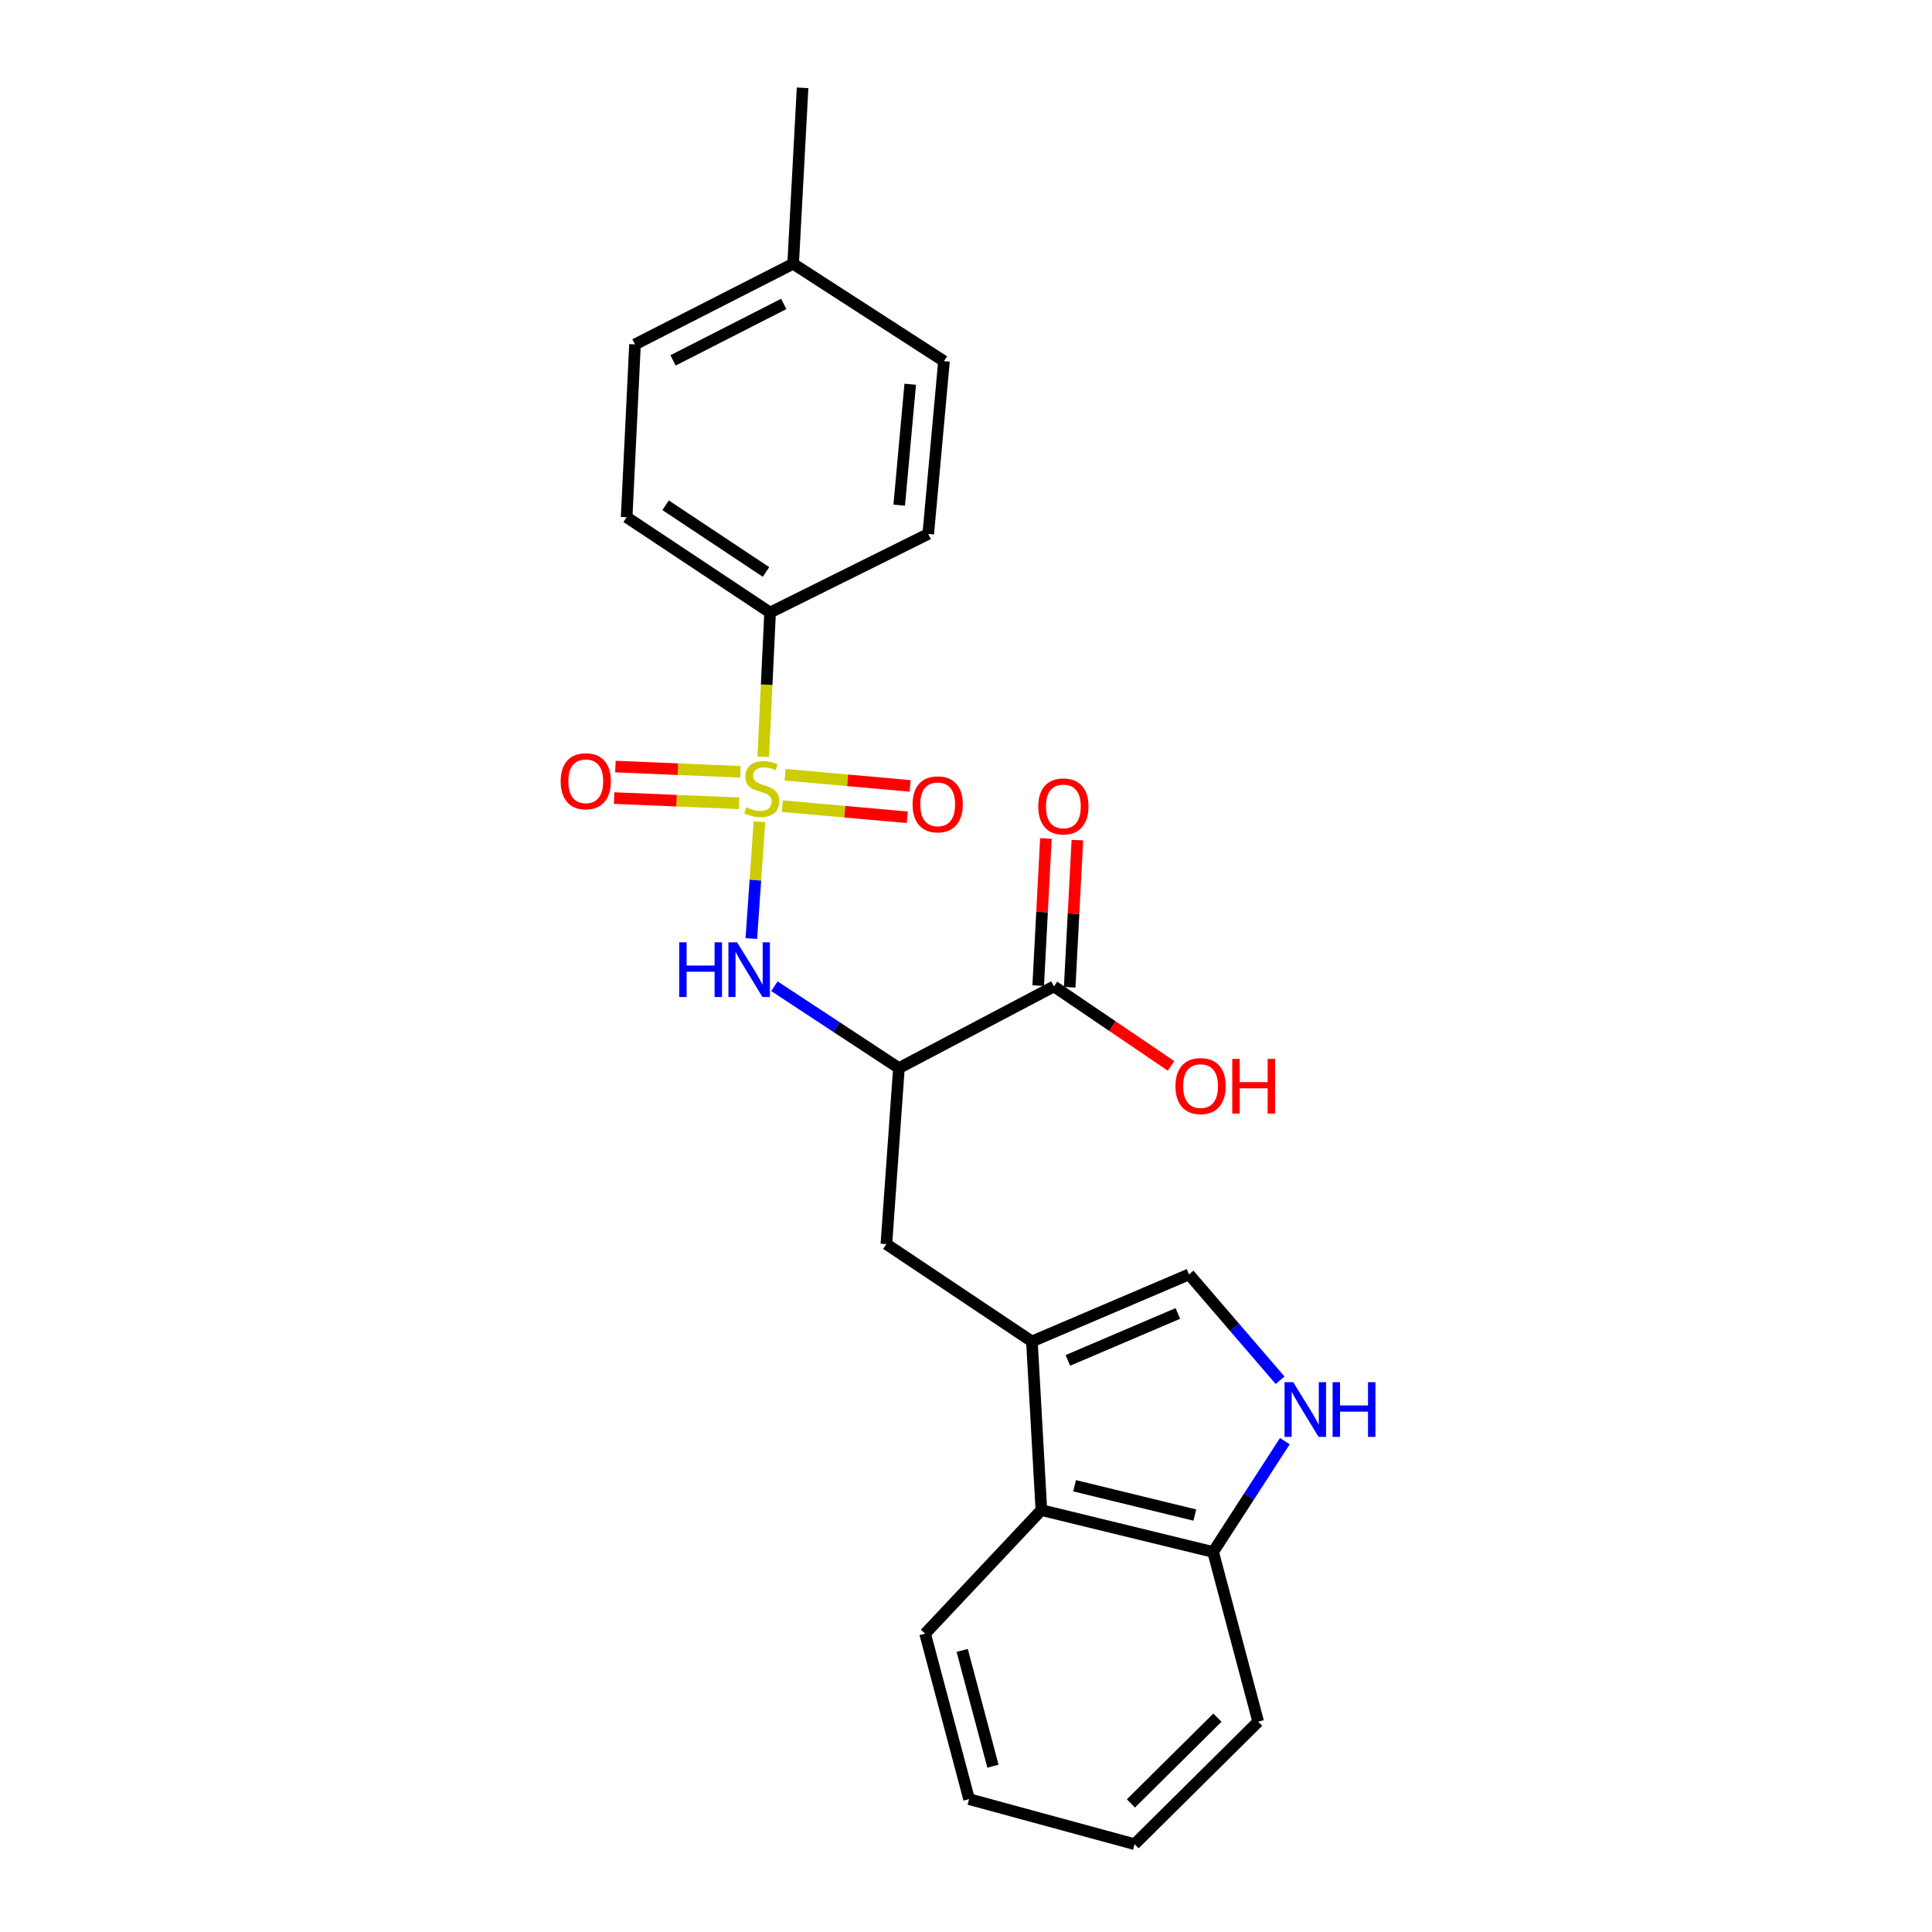 <?xml version='1.0' encoding='iso-8859-1'?>
<svg version='1.1' baseProfile='full'
              xmlns='http://www.w3.org/2000/svg'
                      xmlns:rdkit='http://www.rdkit.org/xml'
                      xmlns:xlink='http://www.w3.org/1999/xlink'
                  xml:space='preserve'
width='1000px' height='1000px' viewBox='0 0 1000 1000'>
<!-- END OF HEADER -->
<rect style='opacity:1.0;fill:#FFFFFF;stroke:none' width='1000' height='1000' x='0' y='0'> </rect>
<path class='bond-0' d='M 393.085,425.338 L 390.986,455.573' style='fill:none;fill-rule:evenodd;stroke:#CCCC00;stroke-width:6px;stroke-linecap:butt;stroke-linejoin:miter;stroke-opacity:1' />
<path class='bond-0' d='M 390.986,455.573 L 388.887,485.807' style='fill:none;fill-rule:evenodd;stroke:#0000FF;stroke-width:6px;stroke-linecap:butt;stroke-linejoin:miter;stroke-opacity:1' />
<path class='bond-7' d='M 395.058,391.709 L 396.827,354.375' style='fill:none;fill-rule:evenodd;stroke:#CCCC00;stroke-width:6px;stroke-linecap:butt;stroke-linejoin:miter;stroke-opacity:1' />
<path class='bond-7' d='M 396.827,354.375 L 398.596,317.041' style='fill:none;fill-rule:evenodd;stroke:#000000;stroke-width:6px;stroke-linecap:butt;stroke-linejoin:miter;stroke-opacity:1' />
<path class='bond-9' d='M 383.262,399.481 L 350.897,398.128' style='fill:none;fill-rule:evenodd;stroke:#CCCC00;stroke-width:6px;stroke-linecap:butt;stroke-linejoin:miter;stroke-opacity:1' />
<path class='bond-9' d='M 350.897,398.128 L 318.531,396.775' style='fill:none;fill-rule:evenodd;stroke:#FF0000;stroke-width:6px;stroke-linecap:butt;stroke-linejoin:miter;stroke-opacity:1' />
<path class='bond-9' d='M 382.581,415.785 L 350.215,414.433' style='fill:none;fill-rule:evenodd;stroke:#CCCC00;stroke-width:6px;stroke-linecap:butt;stroke-linejoin:miter;stroke-opacity:1' />
<path class='bond-9' d='M 350.215,414.433 L 317.85,413.08' style='fill:none;fill-rule:evenodd;stroke:#FF0000;stroke-width:6px;stroke-linecap:butt;stroke-linejoin:miter;stroke-opacity:1' />
<path class='bond-10' d='M 404.92,417.251 L 437.27,420.143' style='fill:none;fill-rule:evenodd;stroke:#CCCC00;stroke-width:6px;stroke-linecap:butt;stroke-linejoin:miter;stroke-opacity:1' />
<path class='bond-10' d='M 437.27,420.143 L 469.621,423.035' style='fill:none;fill-rule:evenodd;stroke:#FF0000;stroke-width:6px;stroke-linecap:butt;stroke-linejoin:miter;stroke-opacity:1' />
<path class='bond-10' d='M 406.373,400.997 L 438.723,403.889' style='fill:none;fill-rule:evenodd;stroke:#CCCC00;stroke-width:6px;stroke-linecap:butt;stroke-linejoin:miter;stroke-opacity:1' />
<path class='bond-10' d='M 438.723,403.889 L 471.074,406.781' style='fill:none;fill-rule:evenodd;stroke:#FF0000;stroke-width:6px;stroke-linecap:butt;stroke-linejoin:miter;stroke-opacity:1' />
<path class='bond-1' d='M 400.83,510.472 L 433.053,531.659' style='fill:none;fill-rule:evenodd;stroke:#0000FF;stroke-width:6px;stroke-linecap:butt;stroke-linejoin:miter;stroke-opacity:1' />
<path class='bond-1' d='M 433.053,531.659 L 465.276,552.845' style='fill:none;fill-rule:evenodd;stroke:#000000;stroke-width:6px;stroke-linecap:butt;stroke-linejoin:miter;stroke-opacity:1' />
<path class='bond-5' d='M 465.276,552.845 L 545.518,510.571' style='fill:none;fill-rule:evenodd;stroke:#000000;stroke-width:6px;stroke-linecap:butt;stroke-linejoin:miter;stroke-opacity:1' />
<path class='bond-6' d='M 465.276,552.845 L 458.785,643.939' style='fill:none;fill-rule:evenodd;stroke:#000000;stroke-width:6px;stroke-linecap:butt;stroke-linejoin:miter;stroke-opacity:1' />
<path class='bond-2' d='M 534.122,694.336 L 458.785,643.939' style='fill:none;fill-rule:evenodd;stroke:#000000;stroke-width:6px;stroke-linecap:butt;stroke-linejoin:miter;stroke-opacity:1' />
<path class='bond-4' d='M 534.122,694.336 L 615.443,659.632' style='fill:none;fill-rule:evenodd;stroke:#000000;stroke-width:6px;stroke-linecap:butt;stroke-linejoin:miter;stroke-opacity:1' />
<path class='bond-4' d='M 552.725,704.14 L 609.65,679.847' style='fill:none;fill-rule:evenodd;stroke:#000000;stroke-width:6px;stroke-linecap:butt;stroke-linejoin:miter;stroke-opacity:1' />
<path class='bond-8' d='M 534.122,694.336 L 539.009,781.623' style='fill:none;fill-rule:evenodd;stroke:#000000;stroke-width:6px;stroke-linecap:butt;stroke-linejoin:miter;stroke-opacity:1' />
<path class='bond-3' d='M 662.576,714.412 L 639.009,687.022' style='fill:none;fill-rule:evenodd;stroke:#0000FF;stroke-width:6px;stroke-linecap:butt;stroke-linejoin:miter;stroke-opacity:1' />
<path class='bond-3' d='M 639.009,687.022 L 615.443,659.632' style='fill:none;fill-rule:evenodd;stroke:#000000;stroke-width:6px;stroke-linecap:butt;stroke-linejoin:miter;stroke-opacity:1' />
<path class='bond-25' d='M 665.037,745.931 L 646.473,774.615' style='fill:none;fill-rule:evenodd;stroke:#0000FF;stroke-width:6px;stroke-linecap:butt;stroke-linejoin:miter;stroke-opacity:1' />
<path class='bond-25' d='M 646.473,774.615 L 627.909,803.299' style='fill:none;fill-rule:evenodd;stroke:#000000;stroke-width:6px;stroke-linecap:butt;stroke-linejoin:miter;stroke-opacity:1' />
<path class='bond-12' d='M 553.666,510.998 L 555.661,472.919' style='fill:none;fill-rule:evenodd;stroke:#000000;stroke-width:6px;stroke-linecap:butt;stroke-linejoin:miter;stroke-opacity:1' />
<path class='bond-12' d='M 555.661,472.919 L 557.657,434.841' style='fill:none;fill-rule:evenodd;stroke:#FF0000;stroke-width:6px;stroke-linecap:butt;stroke-linejoin:miter;stroke-opacity:1' />
<path class='bond-12' d='M 537.37,510.144 L 539.365,472.065' style='fill:none;fill-rule:evenodd;stroke:#000000;stroke-width:6px;stroke-linecap:butt;stroke-linejoin:miter;stroke-opacity:1' />
<path class='bond-12' d='M 539.365,472.065 L 541.36,433.987' style='fill:none;fill-rule:evenodd;stroke:#FF0000;stroke-width:6px;stroke-linecap:butt;stroke-linejoin:miter;stroke-opacity:1' />
<path class='bond-15' d='M 545.518,510.571 L 575.821,531.134' style='fill:none;fill-rule:evenodd;stroke:#000000;stroke-width:6px;stroke-linecap:butt;stroke-linejoin:miter;stroke-opacity:1' />
<path class='bond-15' d='M 575.821,531.134 L 606.124,551.697' style='fill:none;fill-rule:evenodd;stroke:#FF0000;stroke-width:6px;stroke-linecap:butt;stroke-linejoin:miter;stroke-opacity:1' />
<path class='bond-13' d='M 398.596,317.041 L 324.346,267.714' style='fill:none;fill-rule:evenodd;stroke:#000000;stroke-width:6px;stroke-linecap:butt;stroke-linejoin:miter;stroke-opacity:1' />
<path class='bond-13' d='M 396.489,296.05 L 344.514,261.521' style='fill:none;fill-rule:evenodd;stroke:#000000;stroke-width:6px;stroke-linecap:butt;stroke-linejoin:miter;stroke-opacity:1' />
<path class='bond-14' d='M 398.596,317.041 L 480.461,276.372' style='fill:none;fill-rule:evenodd;stroke:#000000;stroke-width:6px;stroke-linecap:butt;stroke-linejoin:miter;stroke-opacity:1' />
<path class='bond-11' d='M 539.009,781.623 L 627.909,803.299' style='fill:none;fill-rule:evenodd;stroke:#000000;stroke-width:6px;stroke-linecap:butt;stroke-linejoin:miter;stroke-opacity:1' />
<path class='bond-11' d='M 556.209,769.02 L 618.439,784.194' style='fill:none;fill-rule:evenodd;stroke:#000000;stroke-width:6px;stroke-linecap:butt;stroke-linejoin:miter;stroke-opacity:1' />
<path class='bond-19' d='M 539.009,781.623 L 478.838,845.583' style='fill:none;fill-rule:evenodd;stroke:#000000;stroke-width:6px;stroke-linecap:butt;stroke-linejoin:miter;stroke-opacity:1' />
<path class='bond-20' d='M 627.909,803.299 L 651.226,891.13' style='fill:none;fill-rule:evenodd;stroke:#000000;stroke-width:6px;stroke-linecap:butt;stroke-linejoin:miter;stroke-opacity:1' />
<path class='bond-17' d='M 324.346,267.714 L 328.68,178.252' style='fill:none;fill-rule:evenodd;stroke:#000000;stroke-width:6px;stroke-linecap:butt;stroke-linejoin:miter;stroke-opacity:1' />
<path class='bond-16' d='M 480.461,276.372 L 488.602,186.946' style='fill:none;fill-rule:evenodd;stroke:#000000;stroke-width:6px;stroke-linecap:butt;stroke-linejoin:miter;stroke-opacity:1' />
<path class='bond-16' d='M 465.431,261.478 L 471.13,198.88' style='fill:none;fill-rule:evenodd;stroke:#000000;stroke-width:6px;stroke-linecap:butt;stroke-linejoin:miter;stroke-opacity:1' />
<path class='bond-18' d='M 488.602,186.946 L 410.527,136.521' style='fill:none;fill-rule:evenodd;stroke:#000000;stroke-width:6px;stroke-linecap:butt;stroke-linejoin:miter;stroke-opacity:1' />
<path class='bond-24' d='M 328.68,178.252 L 410.527,136.521' style='fill:none;fill-rule:evenodd;stroke:#000000;stroke-width:6px;stroke-linecap:butt;stroke-linejoin:miter;stroke-opacity:1' />
<path class='bond-24' d='M 348.369,186.53 L 405.662,157.319' style='fill:none;fill-rule:evenodd;stroke:#000000;stroke-width:6px;stroke-linecap:butt;stroke-linejoin:miter;stroke-opacity:1' />
<path class='bond-21' d='M 410.527,136.521 L 415.413,45.455' style='fill:none;fill-rule:evenodd;stroke:#000000;stroke-width:6px;stroke-linecap:butt;stroke-linejoin:miter;stroke-opacity:1' />
<path class='bond-22' d='M 478.838,845.583 L 501.594,931.228' style='fill:none;fill-rule:evenodd;stroke:#000000;stroke-width:6px;stroke-linecap:butt;stroke-linejoin:miter;stroke-opacity:1' />
<path class='bond-22' d='M 498.023,854.239 L 513.952,914.191' style='fill:none;fill-rule:evenodd;stroke:#000000;stroke-width:6px;stroke-linecap:butt;stroke-linejoin:miter;stroke-opacity:1' />
<path class='bond-26' d='M 651.226,891.13 L 587.266,954.545' style='fill:none;fill-rule:evenodd;stroke:#000000;stroke-width:6px;stroke-linecap:butt;stroke-linejoin:miter;stroke-opacity:1' />
<path class='bond-26' d='M 630.143,889.054 L 585.371,933.445' style='fill:none;fill-rule:evenodd;stroke:#000000;stroke-width:6px;stroke-linecap:butt;stroke-linejoin:miter;stroke-opacity:1' />
<path class='bond-23' d='M 501.594,931.228 L 587.266,954.545' style='fill:none;fill-rule:evenodd;stroke:#000000;stroke-width:6px;stroke-linecap:butt;stroke-linejoin:miter;stroke-opacity:1' />
<path  class='atom-0' d='M 386.281 417.828
Q 386.601 417.948, 387.921 418.508
Q 389.241 419.068, 390.681 419.428
Q 392.161 419.748, 393.601 419.748
Q 396.281 419.748, 397.841 418.468
Q 399.401 417.148, 399.401 414.868
Q 399.401 413.308, 398.601 412.348
Q 397.841 411.388, 396.641 410.868
Q 395.441 410.348, 393.441 409.748
Q 390.921 408.988, 389.401 408.268
Q 387.921 407.548, 386.841 406.028
Q 385.801 404.508, 385.801 401.948
Q 385.801 398.388, 388.201 396.188
Q 390.641 393.988, 395.441 393.988
Q 398.721 393.988, 402.441 395.548
L 401.521 398.628
Q 398.121 397.228, 395.561 397.228
Q 392.801 397.228, 391.281 398.388
Q 389.761 399.508, 389.801 401.468
Q 389.801 402.988, 390.561 403.908
Q 391.361 404.828, 392.481 405.348
Q 393.641 405.868, 395.561 406.468
Q 398.121 407.268, 399.641 408.068
Q 401.161 408.868, 402.241 410.508
Q 403.361 412.108, 403.361 414.868
Q 403.361 418.788, 400.721 420.908
Q 398.121 422.988, 393.761 422.988
Q 391.241 422.988, 389.321 422.428
Q 387.441 421.908, 385.201 420.988
L 386.281 417.828
' fill='#CCCC00'/>
<path  class='atom-1' d='M 351.551 487.726
L 355.391 487.726
L 355.391 499.766
L 369.871 499.766
L 369.871 487.726
L 373.711 487.726
L 373.711 516.046
L 369.871 516.046
L 369.871 502.966
L 355.391 502.966
L 355.391 516.046
L 351.551 516.046
L 351.551 487.726
' fill='#0000FF'/>
<path  class='atom-1' d='M 381.511 487.726
L 390.791 502.726
Q 391.711 504.206, 393.191 506.886
Q 394.671 509.566, 394.751 509.726
L 394.751 487.726
L 398.511 487.726
L 398.511 516.046
L 394.631 516.046
L 384.671 499.646
Q 383.511 497.726, 382.271 495.526
Q 381.071 493.326, 380.711 492.646
L 380.711 516.046
L 377.031 516.046
L 377.031 487.726
L 381.511 487.726
' fill='#0000FF'/>
<path  class='atom-4' d='M 669.362 715.415
L 678.642 730.415
Q 679.562 731.895, 681.042 734.575
Q 682.522 737.255, 682.602 737.415
L 682.602 715.415
L 686.362 715.415
L 686.362 743.735
L 682.482 743.735
L 672.522 727.335
Q 671.362 725.415, 670.122 723.215
Q 668.922 721.015, 668.562 720.335
L 668.562 743.735
L 664.882 743.735
L 664.882 715.415
L 669.362 715.415
' fill='#0000FF'/>
<path  class='atom-4' d='M 689.762 715.415
L 693.602 715.415
L 693.602 727.455
L 708.082 727.455
L 708.082 715.415
L 711.922 715.415
L 711.922 743.735
L 708.082 743.735
L 708.082 730.655
L 693.602 730.655
L 693.602 743.735
L 689.762 743.735
L 689.762 715.415
' fill='#0000FF'/>
<path  class='atom-10' d='M 290.196 404.38
Q 290.196 397.58, 293.556 393.78
Q 296.916 389.98, 303.196 389.98
Q 309.476 389.98, 312.836 393.78
Q 316.196 397.58, 316.196 404.38
Q 316.196 411.26, 312.796 415.18
Q 309.396 419.06, 303.196 419.06
Q 296.956 419.06, 293.556 415.18
Q 290.196 411.3, 290.196 404.38
M 303.196 415.86
Q 307.516 415.86, 309.836 412.98
Q 312.196 410.06, 312.196 404.38
Q 312.196 398.82, 309.836 396.02
Q 307.516 393.18, 303.196 393.18
Q 298.876 393.18, 296.516 395.98
Q 294.196 398.78, 294.196 404.38
Q 294.196 410.1, 296.516 412.98
Q 298.876 415.86, 303.196 415.86
' fill='#FF0000'/>
<path  class='atom-11' d='M 472.348 416.329
Q 472.348 409.529, 475.708 405.729
Q 479.068 401.929, 485.348 401.929
Q 491.628 401.929, 494.988 405.729
Q 498.348 409.529, 498.348 416.329
Q 498.348 423.209, 494.948 427.129
Q 491.548 431.009, 485.348 431.009
Q 479.108 431.009, 475.708 427.129
Q 472.348 423.249, 472.348 416.329
M 485.348 427.809
Q 489.668 427.809, 491.988 424.929
Q 494.348 422.009, 494.348 416.329
Q 494.348 410.769, 491.988 407.969
Q 489.668 405.129, 485.348 405.129
Q 481.028 405.129, 478.668 407.929
Q 476.348 410.729, 476.348 416.329
Q 476.348 422.049, 478.668 424.929
Q 481.028 427.809, 485.348 427.809
' fill='#FF0000'/>
<path  class='atom-13' d='M 537.404 417.399
Q 537.404 410.599, 540.764 406.799
Q 544.124 402.999, 550.404 402.999
Q 556.684 402.999, 560.044 406.799
Q 563.404 410.599, 563.404 417.399
Q 563.404 424.279, 560.004 428.199
Q 556.604 432.079, 550.404 432.079
Q 544.164 432.079, 540.764 428.199
Q 537.404 424.319, 537.404 417.399
M 550.404 428.879
Q 554.724 428.879, 557.044 425.999
Q 559.404 423.079, 559.404 417.399
Q 559.404 411.839, 557.044 409.039
Q 554.724 406.199, 550.404 406.199
Q 546.084 406.199, 543.724 408.999
Q 541.404 411.799, 541.404 417.399
Q 541.404 423.119, 543.724 425.999
Q 546.084 428.879, 550.404 428.879
' fill='#FF0000'/>
<path  class='atom-16' d='M 608.417 562.154
Q 608.417 555.354, 611.777 551.554
Q 615.137 547.754, 621.417 547.754
Q 627.697 547.754, 631.057 551.554
Q 634.417 555.354, 634.417 562.154
Q 634.417 569.034, 631.017 572.954
Q 627.617 576.834, 621.417 576.834
Q 615.177 576.834, 611.777 572.954
Q 608.417 569.074, 608.417 562.154
M 621.417 573.634
Q 625.737 573.634, 628.057 570.754
Q 630.417 567.834, 630.417 562.154
Q 630.417 556.594, 628.057 553.794
Q 625.737 550.954, 621.417 550.954
Q 617.097 550.954, 614.737 553.754
Q 612.417 556.554, 612.417 562.154
Q 612.417 567.874, 614.737 570.754
Q 617.097 573.634, 621.417 573.634
' fill='#FF0000'/>
<path  class='atom-16' d='M 637.817 548.074
L 641.657 548.074
L 641.657 560.114
L 656.137 560.114
L 656.137 548.074
L 659.977 548.074
L 659.977 576.394
L 656.137 576.394
L 656.137 563.314
L 641.657 563.314
L 641.657 576.394
L 637.817 576.394
L 637.817 548.074
' fill='#FF0000'/>
</svg>
